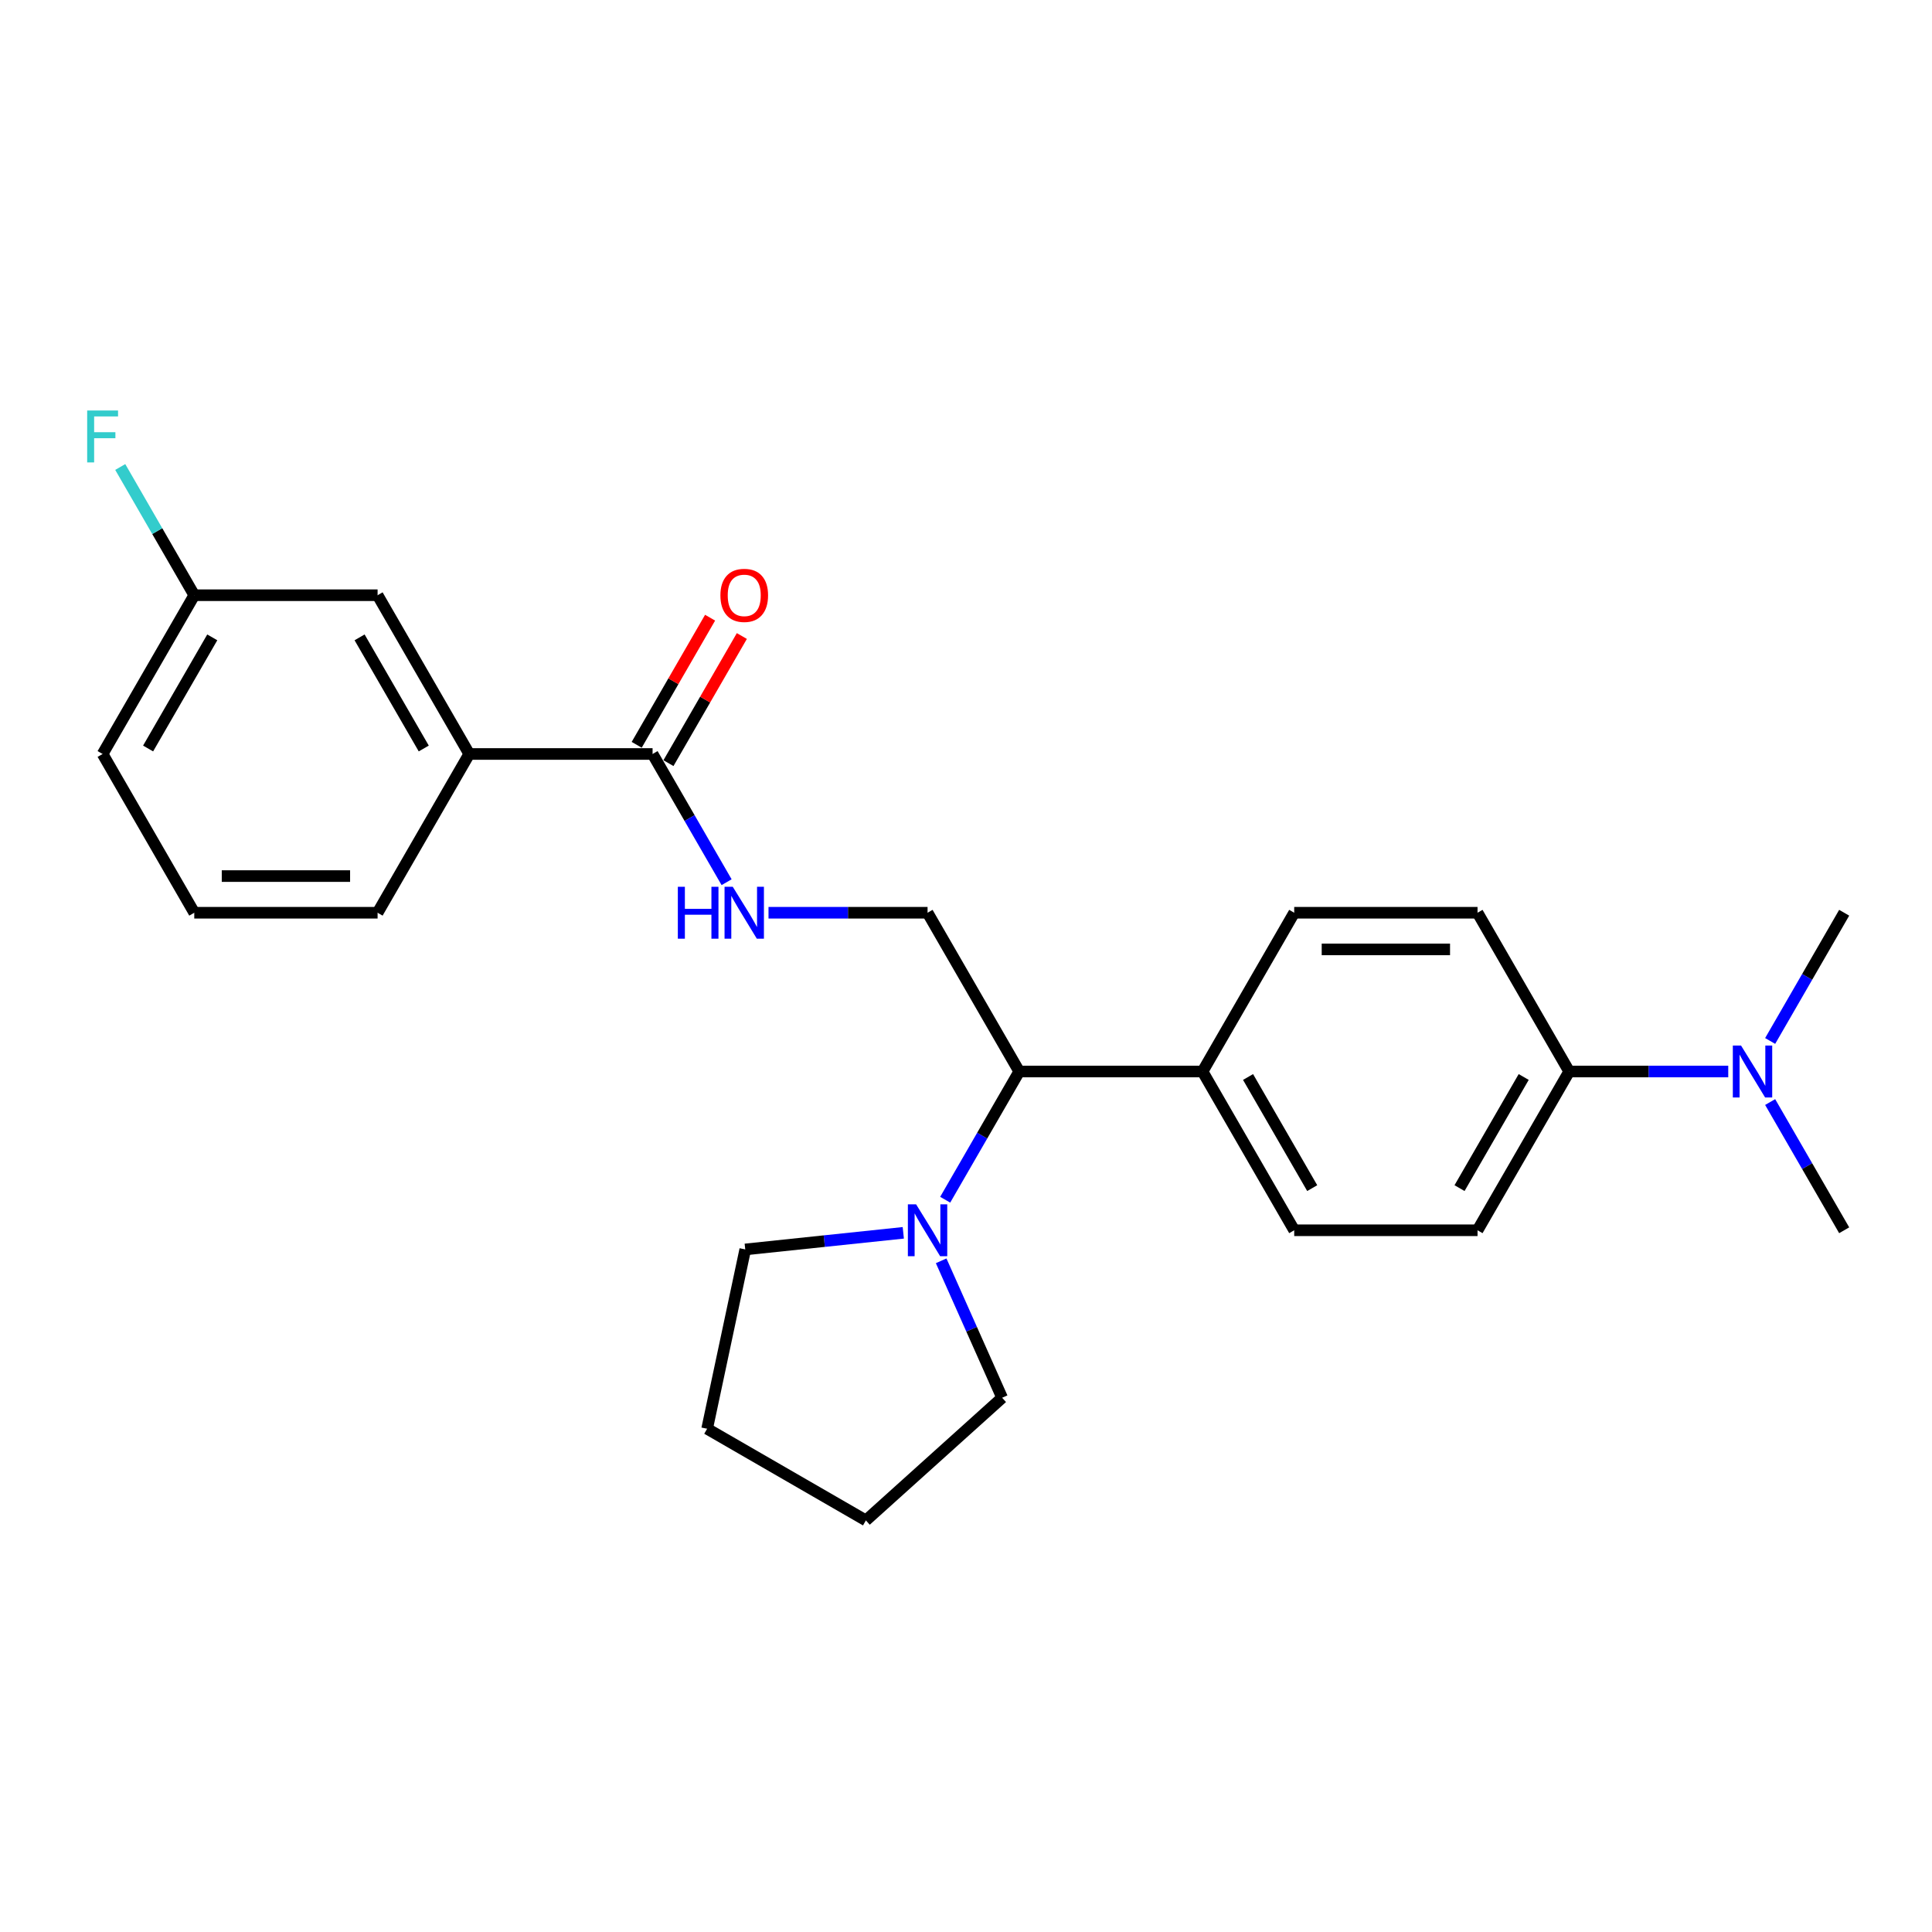 <?xml version='1.0' encoding='iso-8859-1'?>
<svg version='1.1' baseProfile='full'
              xmlns='http://www.w3.org/2000/svg'
                      xmlns:rdkit='http://www.rdkit.org/xml'
                      xmlns:xlink='http://www.w3.org/1999/xlink'
                  xml:space='preserve'
width='1000px' height='1000px' viewBox='0 0 1000 1000'>
<!-- END OF HEADER -->
<rect style='opacity:1.0;fill:#FFFFFF;stroke:none' width='1000' height='1000' x='0' y='0'> </rect>
<path class='bond-1' d='M 337.773,390.26 L 356.931,423.443' style='fill:none;fill-rule:evenodd;stroke:#000000;stroke-width:6px;stroke-linecap:butt;stroke-linejoin:miter;stroke-opacity:1' />
<path class='bond-1' d='M 356.931,423.443 L 376.09,456.627' style='fill:none;fill-rule:evenodd;stroke:#0000FF;stroke-width:6px;stroke-linecap:butt;stroke-linejoin:miter;stroke-opacity:1' />
<path class='bond-4' d='M 337.773,390.26 L 242.885,390.26' style='fill:none;fill-rule:evenodd;stroke:#000000;stroke-width:6px;stroke-linecap:butt;stroke-linejoin:miter;stroke-opacity:1' />
<path class='bond-8' d='M 345.99,395.004 L 364.985,362.105' style='fill:none;fill-rule:evenodd;stroke:#000000;stroke-width:6px;stroke-linecap:butt;stroke-linejoin:miter;stroke-opacity:1' />
<path class='bond-8' d='M 364.985,362.105 L 383.979,329.206' style='fill:none;fill-rule:evenodd;stroke:#FF0000;stroke-width:6px;stroke-linecap:butt;stroke-linejoin:miter;stroke-opacity:1' />
<path class='bond-8' d='M 329.555,385.515 L 348.549,352.616' style='fill:none;fill-rule:evenodd;stroke:#000000;stroke-width:6px;stroke-linecap:butt;stroke-linejoin:miter;stroke-opacity:1' />
<path class='bond-8' d='M 348.549,352.616 L 367.544,319.717' style='fill:none;fill-rule:evenodd;stroke:#FF0000;stroke-width:6px;stroke-linecap:butt;stroke-linejoin:miter;stroke-opacity:1' />
<path class='bond-0' d='M 489.232,620.978 L 508.39,587.794' style='fill:none;fill-rule:evenodd;stroke:#0000FF;stroke-width:6px;stroke-linecap:butt;stroke-linejoin:miter;stroke-opacity:1' />
<path class='bond-0' d='M 508.39,587.794 L 527.549,554.611' style='fill:none;fill-rule:evenodd;stroke:#000000;stroke-width:6px;stroke-linecap:butt;stroke-linejoin:miter;stroke-opacity:1' />
<path class='bond-16' d='M 487.143,652.594 L 502.921,688.033' style='fill:none;fill-rule:evenodd;stroke:#0000FF;stroke-width:6px;stroke-linecap:butt;stroke-linejoin:miter;stroke-opacity:1' />
<path class='bond-16' d='M 502.921,688.033 L 518.699,723.471' style='fill:none;fill-rule:evenodd;stroke:#000000;stroke-width:6px;stroke-linecap:butt;stroke-linejoin:miter;stroke-opacity:1' />
<path class='bond-17' d='M 467.542,638.107 L 426.639,642.406' style='fill:none;fill-rule:evenodd;stroke:#0000FF;stroke-width:6px;stroke-linecap:butt;stroke-linejoin:miter;stroke-opacity:1' />
<path class='bond-17' d='M 426.639,642.406 L 385.737,646.705' style='fill:none;fill-rule:evenodd;stroke:#000000;stroke-width:6px;stroke-linecap:butt;stroke-linejoin:miter;stroke-opacity:1' />
<path class='bond-3' d='M 397.78,472.435 L 438.943,472.435' style='fill:none;fill-rule:evenodd;stroke:#0000FF;stroke-width:6px;stroke-linecap:butt;stroke-linejoin:miter;stroke-opacity:1' />
<path class='bond-3' d='M 438.943,472.435 L 480.105,472.435' style='fill:none;fill-rule:evenodd;stroke:#000000;stroke-width:6px;stroke-linecap:butt;stroke-linejoin:miter;stroke-opacity:1' />
<path class='bond-2' d='M 527.549,554.611 L 480.105,472.435' style='fill:none;fill-rule:evenodd;stroke:#000000;stroke-width:6px;stroke-linecap:butt;stroke-linejoin:miter;stroke-opacity:1' />
<path class='bond-5' d='M 527.549,554.611 L 622.437,554.611' style='fill:none;fill-rule:evenodd;stroke:#000000;stroke-width:6px;stroke-linecap:butt;stroke-linejoin:miter;stroke-opacity:1' />
<path class='bond-9' d='M 242.885,390.26 L 195.441,308.084' style='fill:none;fill-rule:evenodd;stroke:#000000;stroke-width:6px;stroke-linecap:butt;stroke-linejoin:miter;stroke-opacity:1' />
<path class='bond-9' d='M 219.333,387.422 L 186.122,329.899' style='fill:none;fill-rule:evenodd;stroke:#000000;stroke-width:6px;stroke-linecap:butt;stroke-linejoin:miter;stroke-opacity:1' />
<path class='bond-18' d='M 242.885,390.26 L 195.441,472.435' style='fill:none;fill-rule:evenodd;stroke:#000000;stroke-width:6px;stroke-linecap:butt;stroke-linejoin:miter;stroke-opacity:1' />
<path class='bond-12' d='M 622.437,554.611 L 669.881,472.435' style='fill:none;fill-rule:evenodd;stroke:#000000;stroke-width:6px;stroke-linecap:butt;stroke-linejoin:miter;stroke-opacity:1' />
<path class='bond-13' d='M 622.437,554.611 L 669.881,636.786' style='fill:none;fill-rule:evenodd;stroke:#000000;stroke-width:6px;stroke-linecap:butt;stroke-linejoin:miter;stroke-opacity:1' />
<path class='bond-13' d='M 645.989,557.448 L 679.2,614.971' style='fill:none;fill-rule:evenodd;stroke:#000000;stroke-width:6px;stroke-linecap:butt;stroke-linejoin:miter;stroke-opacity:1' />
<path class='bond-6' d='M 812.213,554.611 L 764.769,636.786' style='fill:none;fill-rule:evenodd;stroke:#000000;stroke-width:6px;stroke-linecap:butt;stroke-linejoin:miter;stroke-opacity:1' />
<path class='bond-6' d='M 788.662,557.448 L 755.451,614.971' style='fill:none;fill-rule:evenodd;stroke:#000000;stroke-width:6px;stroke-linecap:butt;stroke-linejoin:miter;stroke-opacity:1' />
<path class='bond-7' d='M 812.213,554.611 L 853.376,554.611' style='fill:none;fill-rule:evenodd;stroke:#000000;stroke-width:6px;stroke-linecap:butt;stroke-linejoin:miter;stroke-opacity:1' />
<path class='bond-7' d='M 853.376,554.611 L 894.538,554.611' style='fill:none;fill-rule:evenodd;stroke:#0000FF;stroke-width:6px;stroke-linecap:butt;stroke-linejoin:miter;stroke-opacity:1' />
<path class='bond-26' d='M 812.213,554.611 L 764.769,472.435' style='fill:none;fill-rule:evenodd;stroke:#000000;stroke-width:6px;stroke-linecap:butt;stroke-linejoin:miter;stroke-opacity:1' />
<path class='bond-20' d='M 916.228,570.419 L 935.387,603.603' style='fill:none;fill-rule:evenodd;stroke:#0000FF;stroke-width:6px;stroke-linecap:butt;stroke-linejoin:miter;stroke-opacity:1' />
<path class='bond-20' d='M 935.387,603.603 L 954.545,636.786' style='fill:none;fill-rule:evenodd;stroke:#000000;stroke-width:6px;stroke-linecap:butt;stroke-linejoin:miter;stroke-opacity:1' />
<path class='bond-21' d='M 916.228,538.802 L 935.387,505.619' style='fill:none;fill-rule:evenodd;stroke:#0000FF;stroke-width:6px;stroke-linecap:butt;stroke-linejoin:miter;stroke-opacity:1' />
<path class='bond-21' d='M 935.387,505.619 L 954.545,472.435' style='fill:none;fill-rule:evenodd;stroke:#000000;stroke-width:6px;stroke-linecap:butt;stroke-linejoin:miter;stroke-opacity:1' />
<path class='bond-14' d='M 195.441,308.084 L 100.553,308.084' style='fill:none;fill-rule:evenodd;stroke:#000000;stroke-width:6px;stroke-linecap:butt;stroke-linejoin:miter;stroke-opacity:1' />
<path class='bond-10' d='M 764.769,636.786 L 669.881,636.786' style='fill:none;fill-rule:evenodd;stroke:#000000;stroke-width:6px;stroke-linecap:butt;stroke-linejoin:miter;stroke-opacity:1' />
<path class='bond-11' d='M 764.769,472.435 L 669.881,472.435' style='fill:none;fill-rule:evenodd;stroke:#000000;stroke-width:6px;stroke-linecap:butt;stroke-linejoin:miter;stroke-opacity:1' />
<path class='bond-11' d='M 750.536,491.413 L 684.114,491.413' style='fill:none;fill-rule:evenodd;stroke:#000000;stroke-width:6px;stroke-linecap:butt;stroke-linejoin:miter;stroke-opacity:1' />
<path class='bond-15' d='M 100.553,308.084 L 81.394,274.901' style='fill:none;fill-rule:evenodd;stroke:#000000;stroke-width:6px;stroke-linecap:butt;stroke-linejoin:miter;stroke-opacity:1' />
<path class='bond-15' d='M 81.394,274.901 L 62.236,241.717' style='fill:none;fill-rule:evenodd;stroke:#33CCCC;stroke-width:6px;stroke-linecap:butt;stroke-linejoin:miter;stroke-opacity:1' />
<path class='bond-25' d='M 100.553,308.084 L 53.109,390.26' style='fill:none;fill-rule:evenodd;stroke:#000000;stroke-width:6px;stroke-linecap:butt;stroke-linejoin:miter;stroke-opacity:1' />
<path class='bond-25' d='M 109.871,329.899 L 76.66,387.422' style='fill:none;fill-rule:evenodd;stroke:#000000;stroke-width:6px;stroke-linecap:butt;stroke-linejoin:miter;stroke-opacity:1' />
<path class='bond-23' d='M 518.699,723.471 L 448.184,786.963' style='fill:none;fill-rule:evenodd;stroke:#000000;stroke-width:6px;stroke-linecap:butt;stroke-linejoin:miter;stroke-opacity:1' />
<path class='bond-24' d='M 385.737,646.705 L 366.008,739.519' style='fill:none;fill-rule:evenodd;stroke:#000000;stroke-width:6px;stroke-linecap:butt;stroke-linejoin:miter;stroke-opacity:1' />
<path class='bond-19' d='M 195.441,472.435 L 100.553,472.435' style='fill:none;fill-rule:evenodd;stroke:#000000;stroke-width:6px;stroke-linecap:butt;stroke-linejoin:miter;stroke-opacity:1' />
<path class='bond-19' d='M 181.207,453.457 L 114.786,453.457' style='fill:none;fill-rule:evenodd;stroke:#000000;stroke-width:6px;stroke-linecap:butt;stroke-linejoin:miter;stroke-opacity:1' />
<path class='bond-22' d='M 100.553,472.435 L 53.109,390.26' style='fill:none;fill-rule:evenodd;stroke:#000000;stroke-width:6px;stroke-linecap:butt;stroke-linejoin:miter;stroke-opacity:1' />
<path class='bond-27' d='M 448.184,786.963 L 366.008,739.519' style='fill:none;fill-rule:evenodd;stroke:#000000;stroke-width:6px;stroke-linecap:butt;stroke-linejoin:miter;stroke-opacity:1' />
<path  class='atom-1' d='M 474.165 623.35
L 482.971 637.583
Q 483.844 638.988, 485.248 641.531
Q 486.652 644.074, 486.728 644.225
L 486.728 623.35
L 490.296 623.35
L 490.296 650.222
L 486.614 650.222
L 477.163 634.661
Q 476.063 632.839, 474.886 630.751
Q 473.747 628.664, 473.406 628.018
L 473.406 650.222
L 469.914 650.222
L 469.914 623.35
L 474.165 623.35
' fill='#0000FF'/>
<path  class='atom-2' d='M 350.848 458.999
L 354.492 458.999
L 354.492 470.423
L 368.232 470.423
L 368.232 458.999
L 371.876 458.999
L 371.876 485.871
L 368.232 485.871
L 368.232 473.46
L 354.492 473.46
L 354.492 485.871
L 350.848 485.871
L 350.848 458.999
' fill='#0000FF'/>
<path  class='atom-2' d='M 379.277 458.999
L 388.083 473.232
Q 388.955 474.637, 390.36 477.18
Q 391.764 479.723, 391.84 479.874
L 391.84 458.999
L 395.408 458.999
L 395.408 485.871
L 391.726 485.871
L 382.275 470.31
Q 381.175 468.488, 379.998 466.4
Q 378.859 464.313, 378.518 463.667
L 378.518 485.871
L 375.026 485.871
L 375.026 458.999
L 379.277 458.999
' fill='#0000FF'/>
<path  class='atom-8' d='M 901.161 541.174
L 909.967 555.408
Q 910.84 556.812, 912.244 559.355
Q 913.649 561.898, 913.725 562.05
L 913.725 541.174
L 917.292 541.174
L 917.292 568.047
L 913.611 568.047
L 904.16 552.485
Q 903.059 550.663, 901.883 548.576
Q 900.744 546.488, 900.402 545.843
L 900.402 568.047
L 896.91 568.047
L 896.91 541.174
L 901.161 541.174
' fill='#0000FF'/>
<path  class='atom-9' d='M 372.881 308.16
Q 372.881 301.708, 376.07 298.102
Q 379.258 294.496, 385.217 294.496
Q 391.176 294.496, 394.364 298.102
Q 397.552 301.708, 397.552 308.16
Q 397.552 314.688, 394.326 318.408
Q 391.1 322.09, 385.217 322.09
Q 379.296 322.09, 376.07 318.408
Q 372.881 314.726, 372.881 308.16
M 385.217 319.053
Q 389.316 319.053, 391.517 316.32
Q 393.757 313.55, 393.757 308.16
Q 393.757 302.884, 391.517 300.227
Q 389.316 297.533, 385.217 297.533
Q 381.118 297.533, 378.878 300.189
Q 376.677 302.846, 376.677 308.16
Q 376.677 313.588, 378.878 316.32
Q 381.118 319.053, 385.217 319.053
' fill='#FF0000'/>
<path  class='atom-16' d='M 45.119 212.472
L 61.098 212.472
L 61.098 215.547
L 48.725 215.547
L 48.725 223.707
L 59.732 223.707
L 59.732 226.82
L 48.725 226.82
L 48.725 239.345
L 45.119 239.345
L 45.119 212.472
' fill='#33CCCC'/>
</svg>
